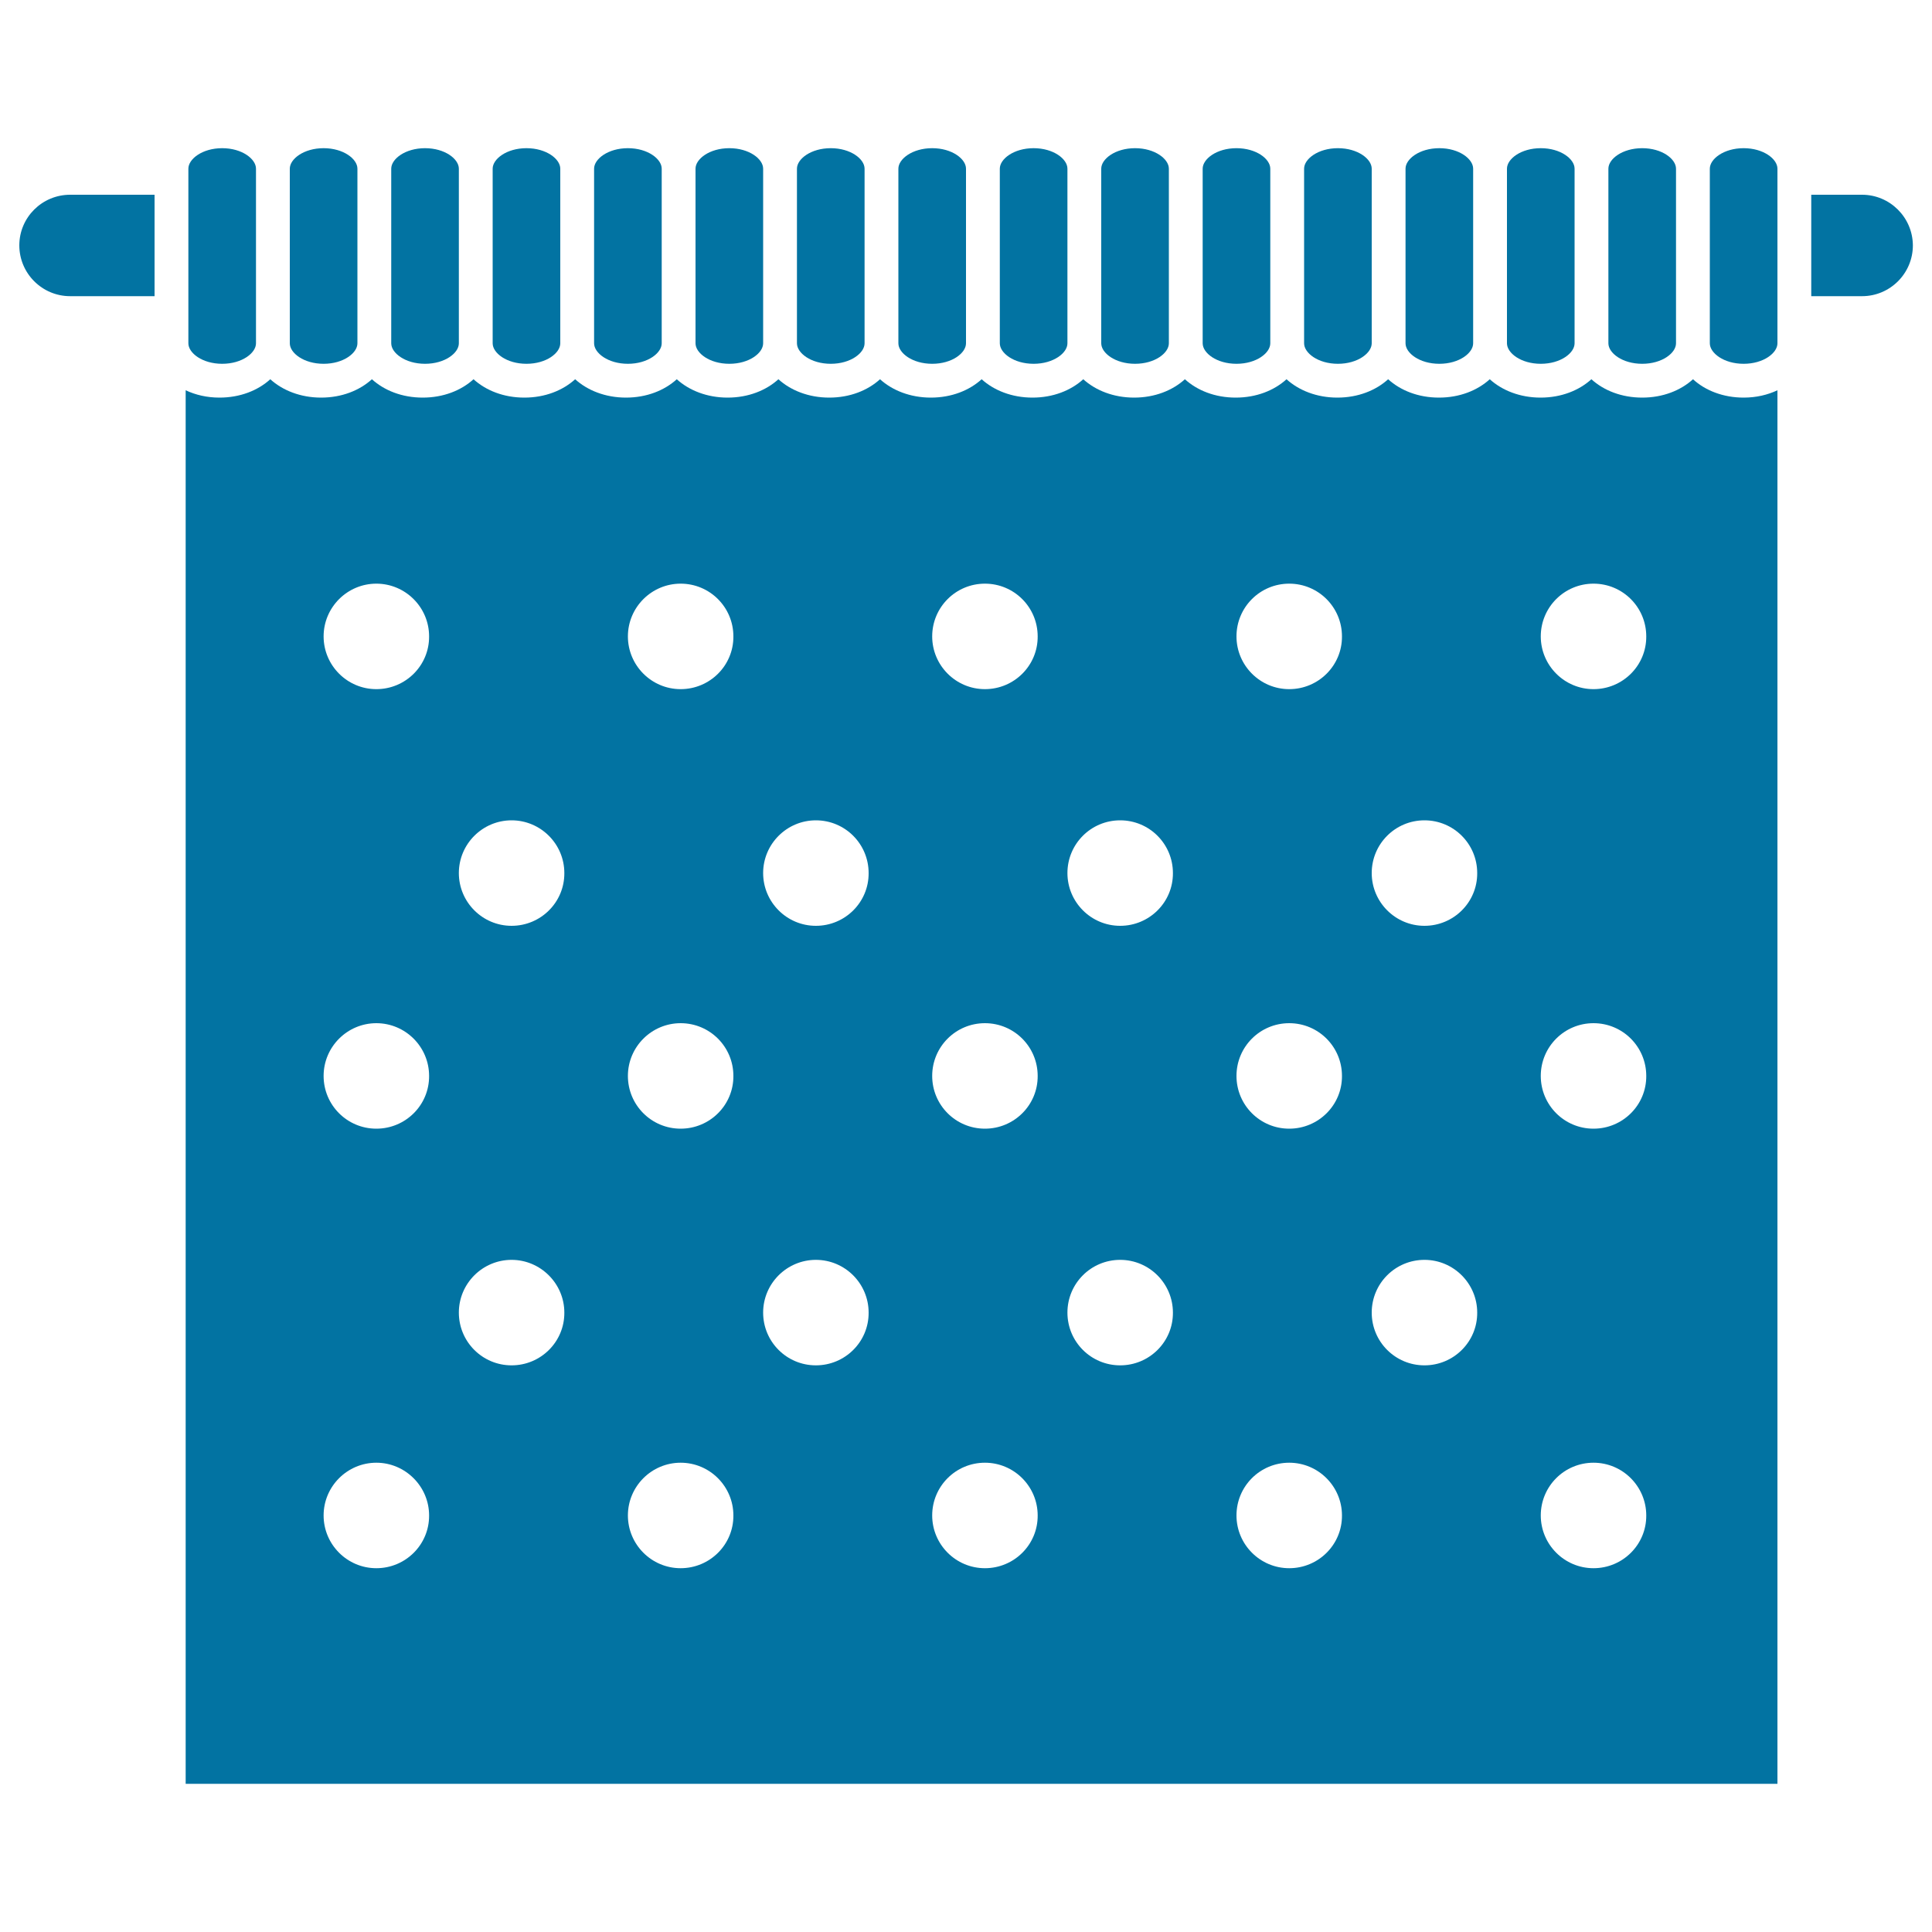 <svg xmlns="http://www.w3.org/2000/svg" viewBox="0 0 1000 1000" style="fill:#0273a2">
<title>Bathroom Hanging Towel SVG icon</title>
<g><g><path d="M876.3,196.3c-6.4,5.8-15.6,9.5-26.3,9.5s-19.9-3.7-26.3-9.5c-6.4,5.8-15.6,9.5-26.3,9.5c-10.6,0-19.9-3.7-26.3-9.5c-6.4,5.8-15.6,9.5-26.3,9.5s-19.9-3.7-26.3-9.5c-6.4,5.8-15.6,9.5-26.3,9.5c-10.6,0-19.9-3.7-26.3-9.5c-6.4,5.8-15.6,9.5-26.3,9.5s-19.9-3.7-26.3-9.5c-6.4,5.8-15.6,9.5-26.3,9.5c-10.6,0-19.9-3.7-26.3-9.5c-6.4,5.8-15.6,9.5-26.3,9.5c-10.6,0-19.9-3.7-26.3-9.5c-6.4,5.8-15.6,9.5-26.3,9.5c-10.6,0-19.9-3.7-26.3-9.5c-6.4,5.8-15.6,9.5-26.3,9.5c-10.6,0-19.9-3.7-26.3-9.5c-6.4,5.8-15.6,9.5-26.3,9.5c-10.6,0-19.9-3.7-26.3-9.5c-6.4,5.8-15.6,9.5-26.3,9.5c-10.6,0-19.9-3.7-26.3-9.5c-6.4,5.8-15.6,9.5-26.3,9.5s-19.9-3.7-26.3-9.5c-6.4,5.8-15.6,9.5-26.3,9.5s-19.9-3.7-26.3-9.5c-6.4,5.8-15.6,9.5-26.3,9.5c-10.6,0-19.9-3.7-26.3-9.5c-6.4,5.8-15.6,9.5-26.3,9.5c-6.5,0-12.4-1.4-17.5-3.8v721.3H920V202c-5.1,2.4-11,3.8-17.5,3.8C891.9,205.8,882.6,202.1,876.3,196.3z M194.8,811.7c-15.1,0-27.3-12.3-27.3-27.3c0-15.1,12.3-27.3,27.3-27.3s27.3,12.3,27.3,27.3C222.2,799.5,209.9,811.7,194.8,811.7z M194.8,584.2c-15.1,0-27.3-12.2-27.3-27.3c0-15.1,12.3-27.3,27.3-27.3s27.3,12.2,27.3,27.3C222.2,572,209.9,584.2,194.8,584.2z M194.8,356.7c-15.1,0-27.3-12.3-27.3-27.3c0-15.1,12.3-27.3,27.3-27.3s27.3,12.2,27.3,27.3C222.2,344.5,209.9,356.7,194.8,356.7z M264.8,706.7c-15.1,0-27.3-12.2-27.3-27.3c0-15.1,12.3-27.3,27.3-27.3s27.3,12.3,27.3,27.3C292.2,694.5,279.9,706.7,264.8,706.7z M264.8,479.2c-15.1,0-27.3-12.3-27.3-27.3c0-15.1,12.3-27.3,27.3-27.3s27.3,12.2,27.3,27.3C292.2,467,279.9,479.2,264.8,479.2z M352.3,811.7c-15.1,0-27.3-12.3-27.3-27.3c0-15.1,12.3-27.3,27.3-27.3c15.1,0,27.3,12.3,27.3,27.3C379.7,799.5,367.4,811.7,352.3,811.7z M352.3,584.2c-15.1,0-27.3-12.2-27.3-27.3c0-15.1,12.3-27.3,27.3-27.3c15.1,0,27.3,12.2,27.3,27.3C379.7,572,367.4,584.2,352.3,584.2z M352.3,356.7c-15.1,0-27.3-12.3-27.3-27.3c0-15.1,12.3-27.3,27.3-27.3c15.1,0,27.3,12.2,27.3,27.3C379.7,344.5,367.4,356.7,352.3,356.7z M422.3,706.7c-15.1,0-27.3-12.2-27.3-27.3c0-15.1,12.3-27.3,27.3-27.3c15.1,0,27.3,12.3,27.3,27.3C449.7,694.5,437.4,706.7,422.3,706.7z M422.3,479.2c-15.1,0-27.3-12.3-27.3-27.3c0-15.1,12.3-27.3,27.3-27.3c15.1,0,27.3,12.2,27.3,27.3C449.7,467,437.4,479.2,422.3,479.2z M509.8,811.7c-15.1,0-27.3-12.3-27.3-27.3c0-15.1,12.2-27.3,27.3-27.3c15.1,0,27.3,12.3,27.3,27.3C537.2,799.5,524.9,811.7,509.8,811.7z M509.8,584.2c-15.1,0-27.3-12.2-27.3-27.3c0-15.1,12.2-27.3,27.3-27.3c15.1,0,27.3,12.2,27.3,27.3C537.2,572,524.9,584.2,509.8,584.2z M509.8,356.7c-15.1,0-27.3-12.3-27.3-27.3c0-15.1,12.2-27.3,27.3-27.3c15.1,0,27.3,12.2,27.3,27.3C537.2,344.5,524.9,356.7,509.8,356.7z M579.8,706.7c-15.1,0-27.3-12.2-27.3-27.3c0-15.1,12.2-27.3,27.3-27.3s27.3,12.3,27.3,27.3C607.2,694.5,594.9,706.7,579.8,706.7z M579.8,479.2c-15.1,0-27.3-12.3-27.3-27.3c0-15.1,12.2-27.3,27.3-27.3s27.3,12.2,27.3,27.3C607.2,467,594.9,479.2,579.8,479.2z M667.3,811.7c-15.1,0-27.3-12.3-27.3-27.3c0-15.1,12.2-27.3,27.3-27.3c15.1,0,27.3,12.3,27.3,27.3C694.7,799.5,682.4,811.7,667.3,811.7z M667.3,584.2c-15.1,0-27.3-12.2-27.3-27.3c0-15.1,12.2-27.3,27.3-27.3c15.1,0,27.3,12.2,27.3,27.3C694.7,572,682.4,584.2,667.3,584.2z M667.3,356.7c-15.1,0-27.3-12.3-27.3-27.3c0-15.1,12.2-27.3,27.3-27.3c15.1,0,27.3,12.2,27.3,27.3C694.7,344.5,682.4,356.7,667.3,356.7z M737.3,706.7c-15.1,0-27.3-12.2-27.3-27.3c0-15.1,12.2-27.3,27.3-27.3c15.1,0,27.3,12.3,27.3,27.3C764.7,694.5,752.4,706.7,737.3,706.7z M737.3,479.2c-15.1,0-27.3-12.3-27.3-27.3c0-15.1,12.2-27.3,27.3-27.3c15.1,0,27.3,12.2,27.3,27.3C764.7,467,752.4,479.2,737.3,479.2z M824.8,811.7c-15.1,0-27.3-12.3-27.3-27.3c0-15.1,12.2-27.3,27.3-27.3c15.1,0,27.3,12.3,27.3,27.3C852.2,799.5,839.9,811.7,824.8,811.7z M824.8,584.2c-15.1,0-27.3-12.2-27.3-27.3c0-15.1,12.2-27.3,27.3-27.3c15.1,0,27.3,12.2,27.3,27.3C852.2,572,839.9,584.2,824.8,584.2z M824.8,356.7c-15.1,0-27.3-12.3-27.3-27.3c0-15.1,12.2-27.3,27.3-27.3c15.1,0,27.3,12.2,27.3,27.3C852.2,344.5,839.9,356.7,824.8,356.7z"/><path d="M80,100.8H36.3C21.8,100.8,10,112.5,10,127c0,14.5,11.8,26.3,26.3,26.3H80V100.8z"/><path d="M963.8,100.8h-26.3v52.5h26.3c14.5,0,26.3-11.8,26.3-26.3C990,112.5,978.2,100.8,963.8,100.8z"/><path d="M587.5,188.3c10.3,0,17.5-5.6,17.5-10.6v-6.9v-17.5v-52.5V87.3c0-5-7.2-10.6-17.5-10.6c-10.3,0-17.5,5.6-17.5,10.6v13.5v52.5v17.5v6.9C570,182.7,577.2,188.3,587.5,188.3z"/><path d="M535,188.3c10.3,0,17.5-5.6,17.5-10.6v-6.9v-17.5v-52.5V87.3c0-5-7.2-10.6-17.5-10.6s-17.5,5.6-17.5,10.6v13.5v52.5v17.5v6.9C517.5,182.7,524.7,188.3,535,188.3z"/><path d="M640,188.3c10.3,0,17.5-5.6,17.5-10.6v-6.9v-17.5v-52.5V87.3c0-5-7.2-10.6-17.5-10.6s-17.5,5.6-17.5,10.6v13.5v52.5v17.5v6.9C622.5,182.7,629.7,188.3,640,188.3z"/><polygon points="605,87.3 605,87.3 605,87.3 "/><polygon points="605,177.7 605,177.7 605,177.7 "/><path d="M692.5,188.3c10.3,0,17.5-5.6,17.5-10.6v-6.9v-17.5v-52.5V87.3c0-5-7.2-10.6-17.5-10.6c-10.3,0-17.5,5.6-17.5,10.6v13.5v52.5v17.5v6.9C675,182.7,682.2,188.3,692.5,188.3z"/><polygon points="657.5,87.3 657.5,87.3 657.5,87.3 "/><polygon points="657.5,177.7 657.5,177.7 657.5,177.7 "/><path d="M745,188.3c10.3,0,17.5-5.6,17.5-10.6v-6.9v-17.5v-52.5V87.3c0-5-7.2-10.6-17.5-10.6s-17.5,5.6-17.5,10.6v13.5v52.5v17.5v6.9C727.5,182.7,734.7,188.3,745,188.3z"/><polygon points="710,87.3 710,87.3 710,87.3 "/><polygon points="710,177.7 710,177.7 710,177.7 "/><path d="M797.5,188.3c10.3,0,17.5-5.6,17.5-10.6v-6.9v-17.5v-52.5V87.3c0-5-7.2-10.6-17.5-10.6c-10.3,0-17.5,5.6-17.5,10.6v13.5v52.5v17.5v6.9C780,182.7,787.2,188.3,797.5,188.3z"/><polygon points="762.5,87.3 762.5,87.3 762.5,87.3 "/><polygon points="762.5,177.7 762.5,177.7 762.5,177.7 "/><path d="M850,188.3c10.3,0,17.5-5.6,17.5-10.6v-6.9v-17.5v-52.5V87.3c0-5-7.2-10.6-17.5-10.6s-17.5,5.6-17.5,10.6v13.5v52.5v17.5v6.9C832.5,182.7,839.7,188.3,850,188.3z"/><polygon points="815,87.3 815,87.3 815,87.3 "/><polygon points="815,177.7 815,177.7 815,177.7 "/><path d="M902.5,76.7c-10.3,0-17.5,5.6-17.5,10.6v13.5v52.5v17.5v6.9c0,5,7.2,10.6,17.5,10.6c10.3,0,17.5-5.6,17.5-10.6v-6.9v-17.5v-52.5V87.3C920,82.3,912.8,76.7,902.5,76.7z"/><polygon points="867.5,87.3 867.5,87.3 867.5,87.3 "/><polygon points="867.5,177.7 867.5,177.7 867.5,177.7 "/><path d="M167.5,188.3c10.3,0,17.5-5.6,17.5-10.6v-6.9v-17.5v-52.5V87.3c0-5-7.2-10.6-17.5-10.6S150,82.3,150,87.3v13.5v52.5v17.5v6.9C150,182.7,157.2,188.3,167.5,188.3z"/><polygon points="80,87.3 80,87.3 80,87.3 "/><path d="M115,188.3c10.3,0,17.5-5.6,17.5-10.6v-6.9v-17.5v-52.5V87.3c0-5-7.2-10.6-17.5-10.6s-17.5,5.6-17.5,10.6v13.5v52.5v17.5v6.9C97.5,182.7,104.7,188.3,115,188.3z"/><path d="M80,177.7L80,177.7L80,177.7z"/><path d="M220,188.3c10.3,0,17.5-5.6,17.5-10.6v-6.9v-17.5v-52.5V87.3c0-5-7.2-10.6-17.5-10.6s-17.5,5.6-17.5,10.6v13.5v52.5v17.5v6.9C202.5,182.7,209.7,188.3,220,188.3z"/><polygon points="185,87.3 185,87.3 185,87.3 "/><polygon points="185,177.7 185,177.7 185,177.7 "/><path d="M272.5,188.3c10.3,0,17.5-5.6,17.5-10.6v-6.9v-17.5v-52.5V87.3c0-5-7.2-10.6-17.5-10.6S255,82.3,255,87.3v13.5v52.5v17.5v6.9C255,182.7,262.2,188.3,272.5,188.3z"/><polygon points="237.5,87.3 237.5,87.3 237.5,87.3 "/><polygon points="237.5,177.7 237.5,177.7 237.5,177.7 "/><path d="M325,188.3c10.3,0,17.5-5.6,17.5-10.6v-6.9v-17.5v-52.5V87.3c0-5-7.2-10.6-17.5-10.6s-17.5,5.6-17.5,10.6v13.5v52.5v17.5v6.9C307.5,182.7,314.7,188.3,325,188.3z"/><polygon points="290,87.3 290,87.3 290,87.3 "/><polygon points="290,177.7 290,177.7 290,177.7 "/><path d="M377.5,188.3c10.3,0,17.5-5.6,17.5-10.6v-6.9v-17.5v-52.5V87.3c0-5-7.2-10.6-17.5-10.6S360,82.3,360,87.3v13.5v52.5v17.5v6.9C360,182.7,367.2,188.3,377.5,188.3z"/><polygon points="342.5,87.3 342.5,87.3 342.5,87.3 "/><polygon points="342.5,177.7 342.5,177.7 342.5,177.7 "/><path d="M430,188.3c10.3,0,17.5-5.6,17.5-10.6v-6.9v-17.5v-52.5V87.3c0-5-7.2-10.6-17.5-10.6s-17.5,5.6-17.5,10.6v13.5v52.5v17.5v6.9C412.5,182.7,419.7,188.3,430,188.3z"/><polygon points="395,87.3 395,87.3 395,87.3 "/><polygon points="395,177.7 395,177.7 395,177.7 "/><path d="M482.5,188.3c10.3,0,17.5-5.6,17.5-10.6v-6.9v-17.5v-52.5V87.3c0-5-7.2-10.6-17.5-10.6S465,82.3,465,87.3v13.5v52.5v17.5v6.9C465,182.7,472.2,188.3,482.5,188.3z"/><polygon points="447.5,87.3 447.5,87.3 447.5,87.3 "/><polygon points="447.5,177.7 447.5,177.7 447.5,177.7 "/></g></g>
</svg>
